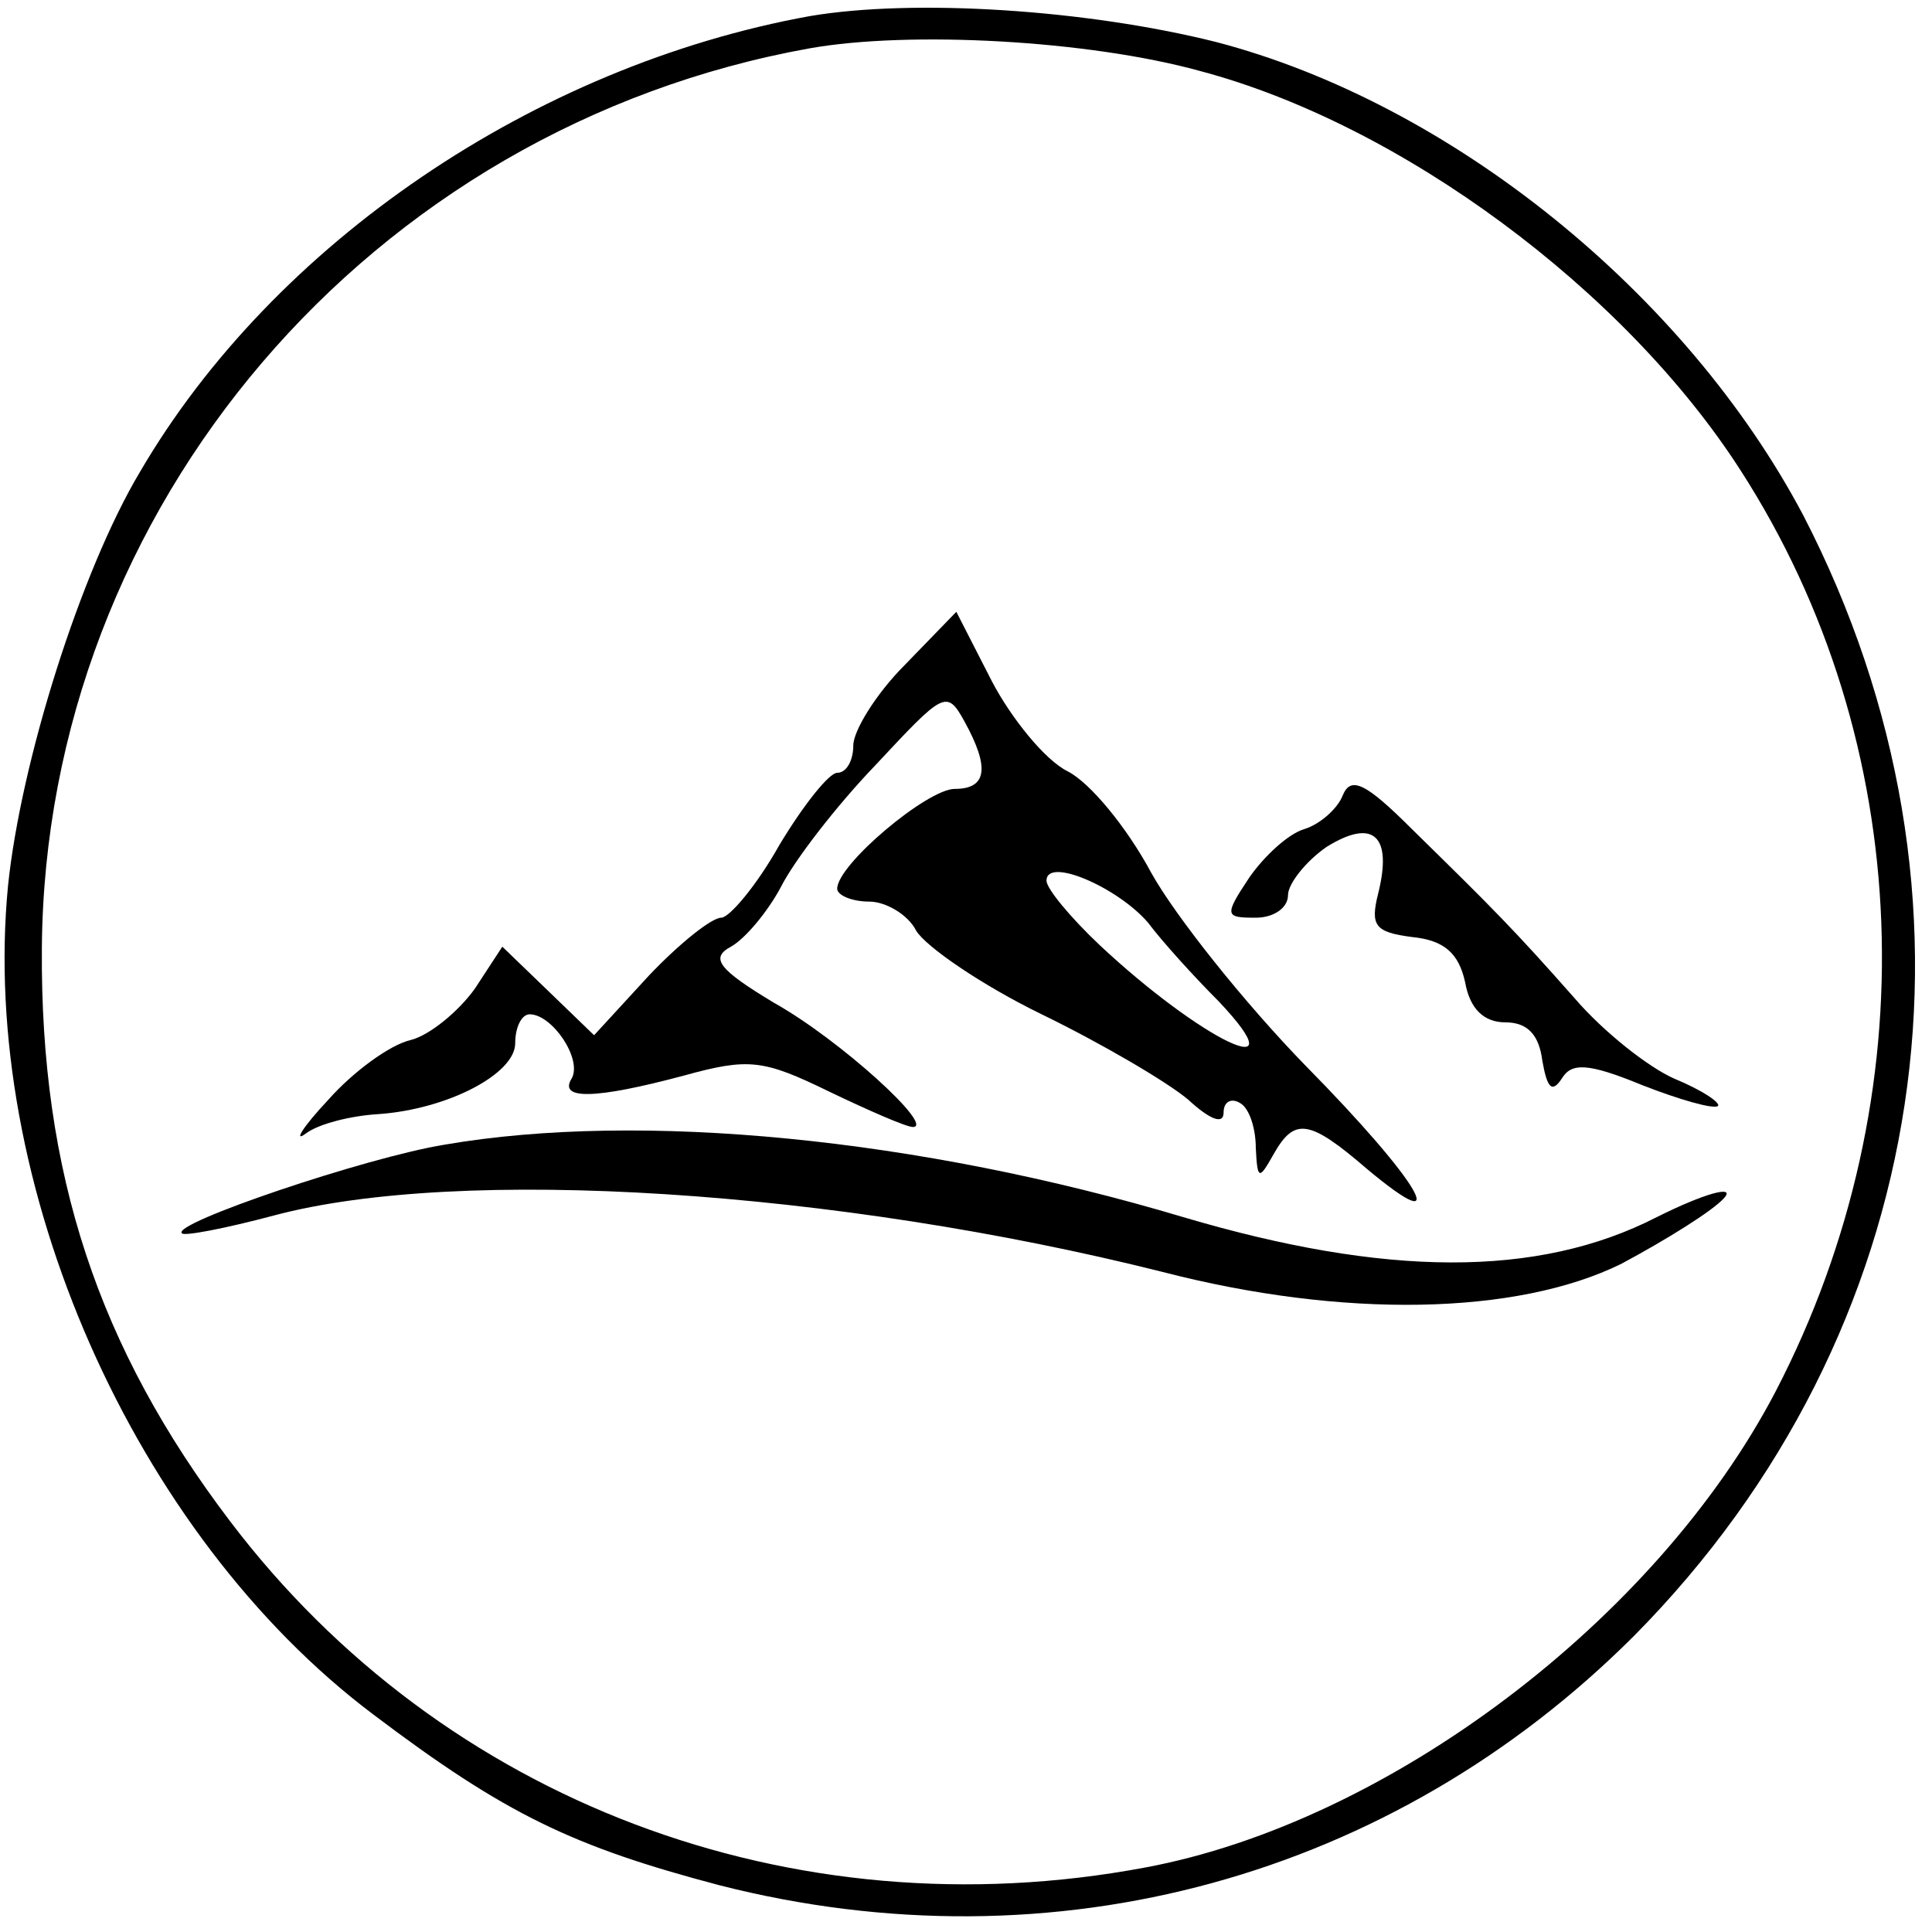 <?xml version="1.0" standalone="no"?>
<!DOCTYPE svg PUBLIC "-//W3C//DTD SVG 20010904//EN"
 "http://www.w3.org/TR/2001/REC-SVG-20010904/DTD/svg10.dtd">
<svg version="1.0" xmlns="http://www.w3.org/2000/svg"
 width="120pt" height="120pt" viewBox="0 0 120 120"
 preserveAspectRatio="xMidYMid meet">

<g transform="translate(0,120) scale(0.1,-0.1)"
fill="#000000" stroke="none">
<path d="M503 1190 c-171 -31 -333 -141 -416 -283 -37 -62 -74 -180 -82 -257
-18 -185 78 -403 227 -515 82 -62 124 -82 215 -106 208 -53 418 5 568 155 186
188 227 460 105 696 -73 138 -219 256 -365 294 -80 20 -187 27 -252 16z m242
-34 c125 -33 264 -136 336 -248 109 -169 117 -389 22 -572 -74 -142 -241 -268
-392 -296 -219 -41 -436 41 -568 215 -82 108 -118 216 -117 356 2 274 204 510
477 559 62 11 173 5 242 -14z"/>
<path d="M562 787 c-18 -18 -32 -41 -32 -50 0 -9 -4 -17 -10 -17 -5 0 -21 -20
-36 -45 -14 -25 -31 -45 -36 -45 -6 0 -26 -16 -45 -36 l-34 -37 -29 28 -28 27
-17 -26 c-10 -14 -28 -29 -40 -32 -13 -3 -36 -20 -51 -37 -16 -17 -22 -27 -14
-21 8 6 28 11 45 12 43 3 85 25 85 44 0 10 4 18 9 18 14 0 33 -28 26 -40 -8
-13 14 -13 70 2 40 11 49 10 90 -10 25 -12 48 -22 52 -22 14 0 -45 54 -86 77
-35 21 -40 28 -27 35 9 5 23 22 31 37 8 16 34 50 59 76 42 45 44 47 55 27 16
-29 14 -42 -6 -42 -17 0 -73 -47 -73 -62 0 -4 9 -8 20 -8 10 0 24 -8 29 -18 6
-10 41 -34 78 -52 37 -18 78 -42 91 -53 13 -12 22 -16 22 -8 0 7 5 9 10 6 6
-3 10 -16 10 -28 1 -20 2 -20 11 -4 13 23 22 22 58 -9 55 -46 33 -8 -38 64
-38 39 -81 93 -96 120 -15 28 -38 56 -52 63 -14 7 -35 33 -47 56 l-22 43 -32
-33z m151 -160 c9 -12 29 -34 44 -49 51 -54 -11 -24 -74 35 -18 17 -33 35 -33
40 0 15 44 -4 63 -26z"/>
<path d="M834 706 c-3 -8 -14 -18 -24 -21 -10 -3 -25 -17 -34 -30 -16 -24 -15
-25 4 -25 11 0 20 6 20 14 0 7 11 21 24 30 29 18 41 7 32 -29 -5 -20 -2 -24
21 -27 20 -2 29 -10 33 -28 3 -17 12 -25 25 -25 14 0 21 -8 23 -24 3 -17 6
-20 12 -11 6 10 16 10 50 -4 23 -9 44 -15 47 -13 2 2 -10 10 -27 17 -16 7 -44
29 -62 50 -38 43 -50 55 -101 105 -29 29 -38 33 -43 21z"/>
<path d="M276 489 c-49 -8 -170 -49 -163 -55 1 -2 27 3 57 11 116 31 349 16
552 -35 112 -29 220 -27 285 5 28 15 57 33 64 41 7 8 -12 3 -42 -12 -74 -38
-169 -37 -294 0 -164 49 -337 66 -459 45z"/>
</g>
</svg>
